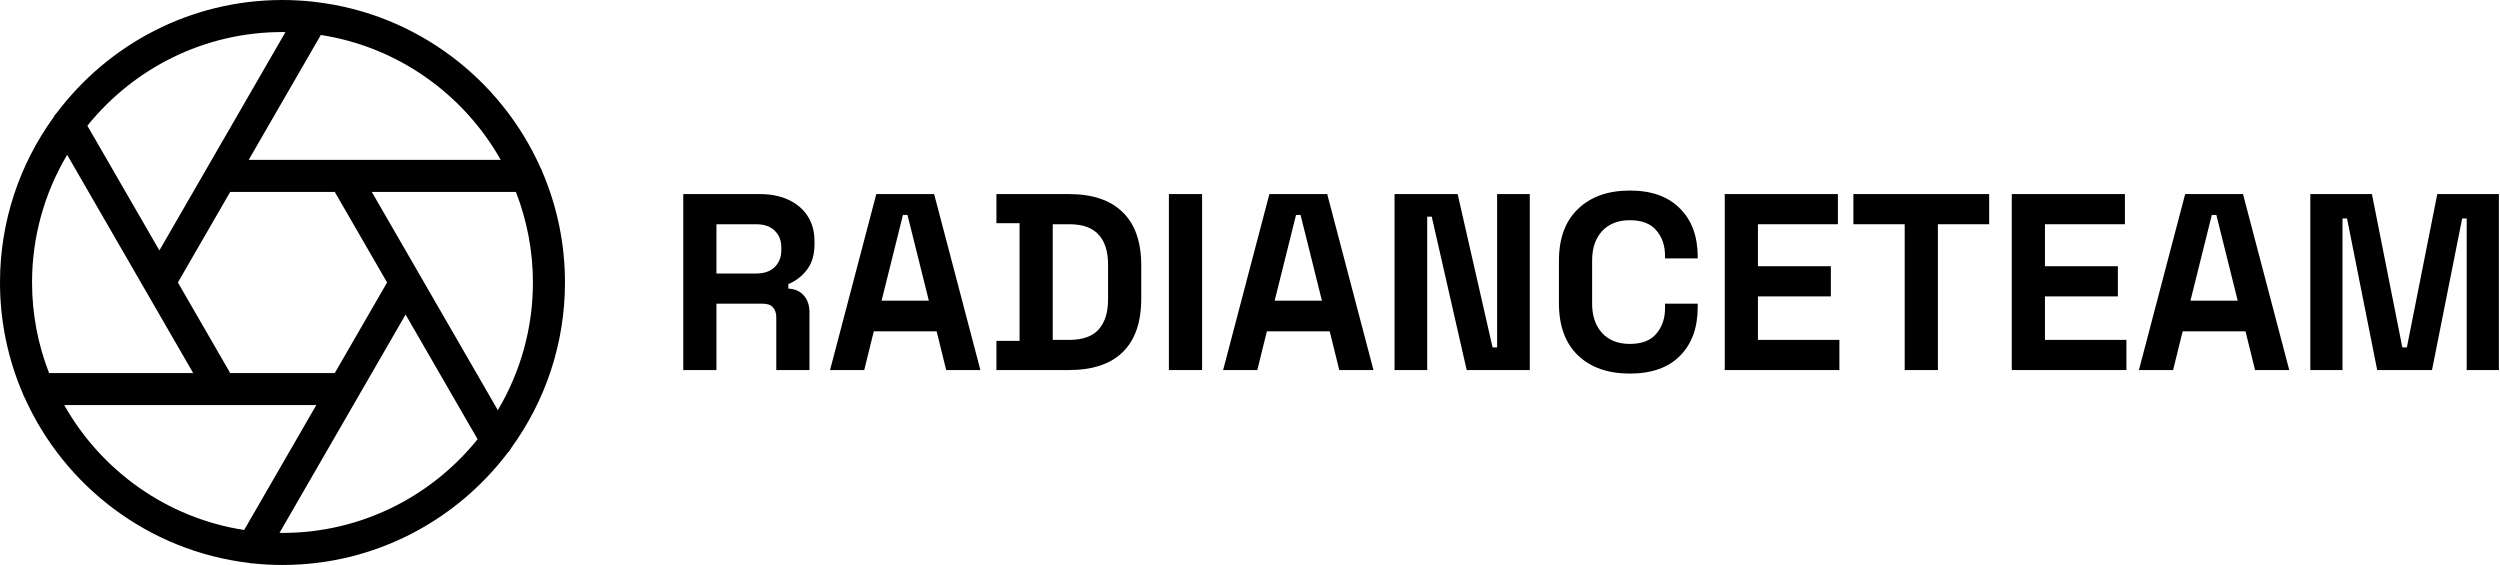 <?xml version="1.0" encoding="UTF-8"?> <svg xmlns="http://www.w3.org/2000/svg" width="885" height="200" viewBox="0 0 885 200" fill="none"><path d="M181.05 158.47C192.956 142.011 200 121.818 200 99.999C200.012 86.438 197.249 73.018 191.881 60.565C191.741 60.108 191.543 59.671 191.292 59.264C177.187 27.779 147.281 4.877 111.709 0.708C111.42 0.648 111.126 0.611 110.831 0.596C107.234 0.203 103.619 0.004 100 0C67.379 0 38.36 15.705 20.095 39.947C19.625 40.404 19.237 40.939 18.95 41.529C7.044 57.986 3.6947e-05 78.179 3.6947e-05 99.999C-0.012 113.56 2.751 126.98 8.119 139.434C8.265 139.895 8.455 140.333 8.708 140.735C22.783 172.153 52.594 195.021 88.067 199.262C88.508 199.372 88.955 199.43 89.399 199.433C92.884 199.801 96.418 200 100 200C132.621 200 161.64 184.294 179.905 160.052C180.379 159.583 180.772 159.054 181.05 158.47ZM176.227 145.193L131.617 67.942H182.63C186.614 78.16 188.657 89.031 188.653 99.999C188.667 115.909 184.374 131.526 176.227 145.193ZM118.515 132.055H81.487L62.974 99.997L81.485 67.942H118.515L137.027 100L118.515 132.055ZM177.257 56.594H88.037L113.567 12.384C140.914 16.603 164.159 33.373 177.257 56.594ZM100 11.346C100.352 11.346 100.698 11.369 101.048 11.373L56.423 88.653L30.932 44.511C47.194 24.308 72.106 11.346 100 11.346ZM23.773 54.804L68.383 132.055H17.37C13.386 121.837 11.344 110.966 11.348 99.999C11.333 84.088 15.627 68.471 23.773 54.804ZM22.743 143.403H78.196L78.217 143.404L78.238 143.403H111.963L86.433 187.613C59.087 183.394 35.841 166.624 22.743 143.403ZM100 188.651C99.648 188.651 99.302 188.628 98.952 188.624L143.579 111.345L169.07 155.487C152.806 175.689 127.894 188.651 100 188.651Z" fill="black"></path><path d="M817.854 131V68.7H839.659L850.427 122.99H852.029L862.799 68.7H884.604V131H873.211V77.333H871.609L860.93 131H841.527L830.847 77.333H829.245V131H817.854Z" fill="black"></path><path d="M757.174 131L773.55 68.7H794.02L810.396 131H798.292L794.91 117.294H772.66L769.278 131H757.174ZM775.419 106.436H792.151L784.586 76.087H782.984L775.419 106.436Z" fill="black"></path><path d="M712.166 131V68.7H752.216V79.38H723.914V94.243H749.724V104.923H723.914V120.32H752.75V131H712.166Z" fill="black"></path><path d="M674.262 131V79.38H656.106V68.7H704.166V79.38H686.01V131H674.262Z" fill="black"></path><path d="M610.564 131V68.7H650.614V79.38H622.312V94.243H648.122V104.923H622.312V120.32H651.148V131H610.564Z" fill="black"></path><path d="M576.961 132.246C569.248 132.246 563.136 130.11 558.627 125.838C554.118 121.507 551.863 115.336 551.863 107.326V92.374C551.863 84.364 554.118 78.223 558.627 73.951C563.136 69.62 569.248 67.454 576.961 67.454C584.615 67.454 590.519 69.56 594.672 73.773C598.885 77.926 600.991 83.652 600.991 90.95V91.484H589.421V90.594C589.421 86.915 588.383 83.889 586.306 81.516C584.289 79.143 581.174 77.956 576.961 77.956C572.808 77.956 569.544 79.232 567.171 81.783C564.798 84.334 563.611 87.805 563.611 92.196V107.504C563.611 111.835 564.798 115.306 567.171 117.917C569.544 120.468 572.808 121.744 576.961 121.744C581.174 121.744 584.289 120.557 586.306 118.184C588.383 115.751 589.421 112.725 589.421 109.106V107.504H600.991V108.75C600.991 116.048 598.885 121.803 594.672 126.016C590.519 130.169 584.615 132.246 576.961 132.246Z" fill="black"></path><path d="M493.664 131V68.7H516.003L528.374 122.99H529.976V68.7H541.546V131H519.207L506.836 76.71H505.234V131H493.664Z" fill="black"></path><path d="M432.985 131L449.361 68.7H469.831L486.207 131H474.103L470.721 117.294H448.471L445.089 131H432.985ZM451.23 106.436H467.962L460.397 76.087H458.795L451.23 106.436Z" fill="black"></path><path d="M413.79 131V68.7H425.538V131H413.79Z" fill="black"></path><path d="M352.735 131V120.676H360.923V79.024H352.735V68.7H378.367C386.733 68.7 393.081 70.836 397.413 75.108C401.803 79.321 403.999 85.61 403.999 93.976V105.724C403.999 114.09 401.803 120.409 397.413 124.681C393.081 128.894 386.733 131 378.367 131H352.735ZM372.671 120.32H378.545C383.291 120.32 386.762 119.074 388.958 116.582C391.153 114.09 392.251 110.589 392.251 106.08V93.62C392.251 89.051 391.153 85.551 388.958 83.118C386.762 80.626 383.291 79.38 378.545 79.38H372.671V120.32Z" fill="black"></path><path d="M293.835 131L310.211 68.7H330.681L347.057 131H334.953L331.571 117.294H309.321L305.939 131H293.835ZM312.08 106.436H328.812L321.247 76.087H319.645L312.08 106.436Z" fill="black"></path><path d="M241.874 131V68.7H268.93C272.846 68.7 276.258 69.382 279.165 70.747C282.072 72.112 284.327 74.04 285.929 76.532C287.531 79.024 288.332 81.961 288.332 85.343V86.411C288.332 90.149 287.442 93.175 285.662 95.489C283.882 97.803 281.687 99.494 279.076 100.562V102.164C281.449 102.283 283.289 103.113 284.594 104.656C285.899 106.139 286.552 108.127 286.552 110.619V131H274.804V112.31C274.804 110.886 274.418 109.729 273.647 108.839C272.935 107.949 271.719 107.504 269.998 107.504H253.622V131H241.874ZM253.622 96.824H267.684C270.473 96.824 272.638 96.082 274.181 94.599C275.783 93.056 276.584 91.039 276.584 88.547V87.657C276.584 85.165 275.813 83.177 274.27 81.694C272.727 80.151 270.532 79.38 267.684 79.38H253.622V96.824Z" fill="black"></path></svg> 